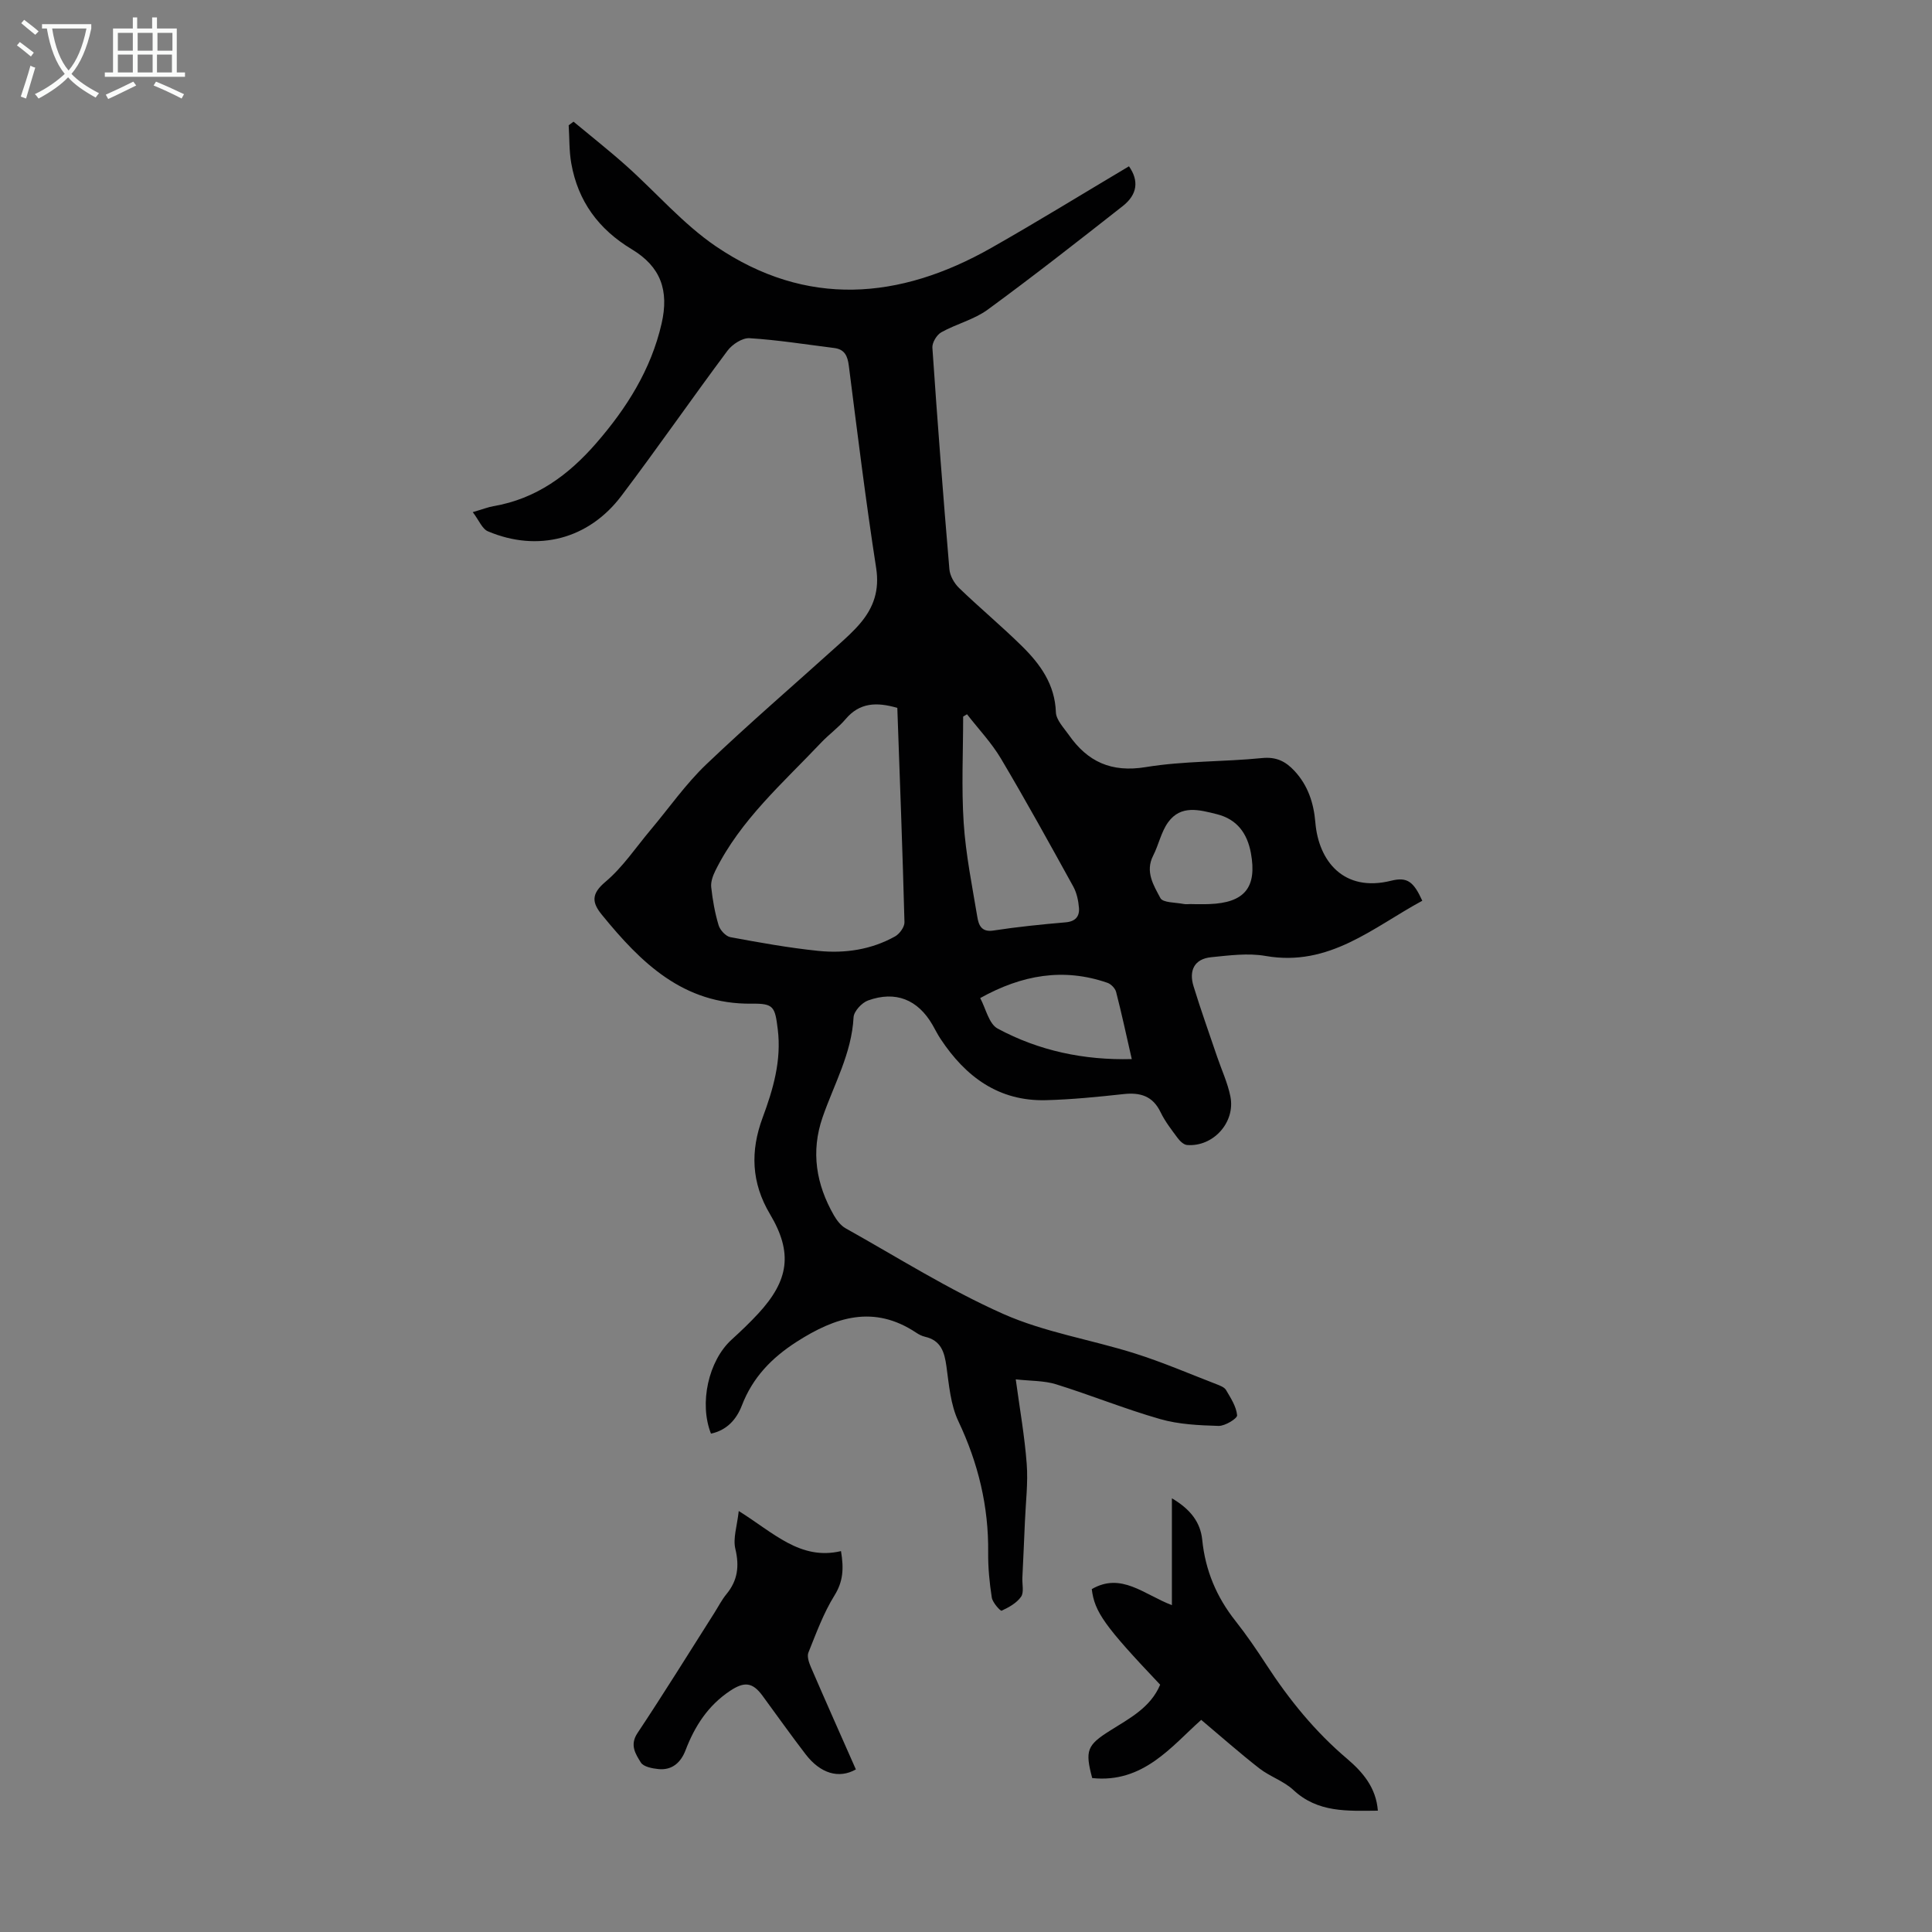<svg enable-background="new 0 0 400 400" viewBox="0 0 400 400" xmlns="http://www.w3.org/2000/svg"><rect x="0" y="0" width="400" height="400" fill="#808080" stroke="none"/><g fill="#010102"><path d="m97.88 106.03c2.14-.62 3.18-1.04 4.26-1.23 8.85-1.5 15.57-6.45 21.29-13.03 6.31-7.26 11.35-15.23 13.54-24.75 1.58-6.88-.16-11.8-6.18-15.42-6.87-4.14-11.12-9.93-12.51-17.76-.46-2.58-.37-5.27-.54-7.9.33-.25.67-.5 1-.75 3.63 3.02 7.34 5.94 10.86 9.08 6.25 5.57 11.81 12.11 18.66 16.76 18.68 12.65 37.96 11.08 56.96.3 9.62-5.46 19.03-11.26 28.52-16.9 2.09 2.97 1.77 5.83-1.28 8.23-9.24 7.26-18.49 14.51-27.97 21.45-2.83 2.07-6.5 2.95-9.61 4.69-.94.53-1.91 2.14-1.84 3.18 1.04 15.29 2.22 30.58 3.52 45.86.11 1.35.99 2.91 1.99 3.88 4.27 4.12 8.84 7.92 13.06 12.08 3.78 3.73 6.8 7.9 7 13.66.06 1.6 1.63 3.21 2.68 4.7 3.89 5.56 8.8 7.83 15.93 6.66 7.91-1.3 16.06-1.07 24.07-1.87 2.95-.3 4.88.68 6.72 2.66 2.81 3.02 3.99 6.7 4.32 10.67.66 7.97 5.85 14.53 15.71 12.06 3.33-.83 4.64.21 6.43 4.15-10.2 5.52-19.25 13.74-32.45 11.43-3.63-.64-7.53-.11-11.26.26-3.56.36-4.63 2.83-3.65 6.01 1.5 4.9 3.24 9.74 4.88 14.59.93 2.74 2.19 5.42 2.75 8.24 1.07 5.38-3.59 10.47-8.98 10.04-.7-.06-1.49-.83-1.96-1.47-1.26-1.7-2.6-3.42-3.51-5.31-1.62-3.38-4.21-4.14-7.68-3.76-5.33.58-10.69 1.12-16.05 1.26-9.8.26-16.65-4.86-21.83-12.69-.62-.93-1.11-1.94-1.67-2.91-3.03-5.23-7.63-7.11-13.35-5.04-1.29.47-2.93 2.24-2.99 3.49-.39 7.48-4.05 13.86-6.41 20.68-2.47 7.13-1.34 13.89 2.34 20.31.59 1.02 1.41 2.11 2.4 2.67 10.82 6.05 21.37 12.73 32.65 17.74 8.6 3.82 18.2 5.32 27.25 8.18 5.74 1.81 11.3 4.21 16.92 6.38.72.28 1.63.62 1.97 1.2.97 1.66 2.13 3.42 2.29 5.23.06.66-2.51 2.24-3.84 2.2-4.06-.12-8.24-.31-12.11-1.42-7.27-2.08-14.31-4.95-21.54-7.2-2.49-.77-5.25-.67-8.34-1.02.82 6.05 1.84 11.75 2.27 17.5.3 3.94-.21 7.95-.37 11.92-.16 3.89-.35 7.78-.53 11.67-.06 1.33.37 3-.27 3.92-.91 1.3-2.53 2.2-4.03 2.89-.24.11-1.87-1.68-2.03-2.72-.48-3.07-.78-6.21-.75-9.31.11-9.58-2.06-18.52-6.17-27.2-1.62-3.42-1.94-7.51-2.47-11.35-.41-2.98-1.13-5.38-4.44-6.14-.64-.15-1.27-.47-1.82-.84-8.76-5.83-16.72-3.27-24.76 1.89-5.19 3.33-9.11 7.4-11.33 13.17-1.12 2.91-3.12 5.14-6.4 5.84-2.49-6.28-.52-15.1 4.27-19.46 1.9-1.73 3.77-3.51 5.52-5.4 6.34-6.87 7.2-12.58 2.43-20.58-3.89-6.53-4.08-13.09-1.54-19.94 2.2-5.92 3.94-11.88 3.15-18.31-.58-4.71-.83-5.39-5.4-5.33-14.18.17-22.94-8.49-31.03-18.42-2.05-2.52-2.23-4.3.74-6.8 3.61-3.04 6.32-7.15 9.41-10.82 3.8-4.52 7.22-9.44 11.46-13.49 8.9-8.49 18.24-16.52 27.38-24.77 1.58-1.42 3.17-2.86 4.53-4.47 2.77-3.28 3.99-6.84 3.28-11.42-2.16-13.92-3.88-27.92-5.66-41.89-.26-2.04-.87-3.4-3.03-3.67-5.84-.73-11.67-1.67-17.53-2.03-1.49-.09-3.58 1.27-4.56 2.59-7.43 9.95-14.49 20.17-21.98 30.07-6.79 8.98-17.31 11.67-27.58 7.34-1.21-.47-1.86-2.25-3.18-3.99zm87.9 40.53c-4.32-1.25-7.81-1.1-10.7 2.32-1.51 1.78-3.46 3.17-5.08 4.88-7.89 8.35-16.68 15.97-21.9 26.52-.51 1.03-.97 2.31-.85 3.4.29 2.66.76 5.33 1.53 7.88.3 1.01 1.48 2.29 2.44 2.47 6.03 1.12 12.09 2.21 18.19 2.84 5.51.56 10.97-.24 15.91-3 .93-.52 1.97-1.96 1.94-2.94-.39-14.76-.95-29.5-1.48-44.37zm14.43 1.32c-.27.16-.53.32-.8.48 0 7.34-.37 14.71.11 22.01.43 6.54 1.75 13.02 2.83 19.51.27 1.61.83 3.16 3.3 2.78 4.96-.76 9.97-1.27 14.97-1.7 2.03-.17 2.9-1.22 2.77-2.97-.12-1.51-.46-3.13-1.18-4.44-4.9-8.88-9.8-17.77-14.98-26.5-1.96-3.29-4.66-6.13-7.02-9.17zm34.11 71.39c-1.15-5.03-2.1-9.48-3.24-13.89-.19-.75-1.05-1.64-1.8-1.9-9.07-3.14-17.66-1.67-26.34 3.16 1.15 2.13 1.79 5.34 3.62 6.32 8.55 4.6 17.86 6.57 27.76 6.31zm12.36-32.1v.02c1.23 0 2.45.04 3.68-.01 7.32-.26 9.94-3.44 8.62-10.59-.75-4.03-2.84-6.97-7.04-8.02-3.62-.9-7.44-1.99-10.09 1.67-1.45 2-1.95 4.66-3.1 6.91-1.71 3.34.11 6.18 1.5 8.79.52.98 3.11.88 4.76 1.21.54.11 1.12.02 1.67.02z"/><path d="m285.27 374.88c-6.35.05-12.42.44-17.48-4.27-2-1.87-4.86-2.78-7.05-4.48-4.08-3.18-7.96-6.62-12.04-10.05-6.15 5.47-11.99 13.16-22.57 12.05-1.53-5.72-1.07-6.83 3.71-9.83 4.03-2.54 8.37-4.77 10.36-9.5-11.53-12.16-13.58-15.05-14.16-19.79 6.11-3.54 10.76 1.09 16.59 3.32 0-7.46 0-14.43 0-22.12 3.96 2.33 5.92 5.06 6.28 8.61.64 6.32 2.96 11.83 6.89 16.79 2.28 2.89 4.37 5.95 6.38 9.04 4.72 7.25 10.1 13.88 16.74 19.5 3.21 2.74 5.99 5.95 6.35 10.73z"/><path d="m152.95 312.84c7.23 4.5 12.73 10.28 21.17 8.3.62 3.7.42 6.33-1.35 9.18-2.27 3.65-3.78 7.81-5.4 11.83-.33.83.14 2.14.55 3.09 3.05 7.06 6.18 14.08 9.28 21.1-3.52 1.99-7.34.86-10.41-3.14-3.06-3.99-5.97-8.09-8.94-12.14-2.06-2.8-3.77-2.93-6.68-1-4.58 3.04-7.33 7.32-9.24 12.32-.96 2.5-2.75 4.17-5.6 3.89-1.29-.13-3.11-.48-3.65-1.36-1.07-1.74-2.36-3.6-.7-6.09 5.44-8.18 10.62-16.54 15.89-24.84.84-1.32 1.55-2.74 2.54-3.94 2.32-2.82 2.69-5.77 1.84-9.35-.53-2.18.35-4.68.7-7.85z"/></g><path d="m6.4 11.7c-1-.8-1.9-1.6-2.9-2.3l.6-.7c.9.7 1.9 1.4 2.9 2.2zm-2.1 8.3c.7-2.1 1.4-4.2 2-6.4.2.1.6.3 1 .4-.7 2.3-1.3 4.4-1.9 6.4zm3-12.8c-1.1-.9-2.1-1.7-2.9-2.4l.6-.7c1 .8 2 1.5 3 2.4zm1.4-1.3v-.9h10.2v.9c-.9 4.2-2.3 7.3-4.1 9.4 1.3 1.4 3.2 2.7 5.7 4-.2.2-.4.5-.7.9-2.5-1.4-4.4-2.7-5.7-4.2-1.4 1.5-3.5 3-6.1 4.4 0 0 0 0-.1-.1-.3-.4-.5-.7-.7-.8 2.7-1.3 4.7-2.8 6.2-4.2-1.8-2.2-3-5.3-3.7-9.4zm9.2 0h-7.1c.6 3.8 1.7 6.7 3.4 8.7 1.7-2 2.9-4.8 3.7-8.7z" fill="#fafbfa"/><path d="m31.6 3.6h.9v2.3h4.1v9.1h1.7v.9h-16.6v-.9h1.7v-9.1h4.1v-2.3h.9v2.3h3.1v-2.3zm-4 13.3.6.8c-1.9.9-3.8 1.9-5.8 2.8-.2-.3-.3-.6-.5-.9 2-.9 3.9-1.8 5.7-2.7zm-3.2-10.1v3.7h3.1v-3.7zm0 4.5v3.7h3.1v-3.7zm4.1-4.5v3.7h3.1v-3.7zm0 4.5v3.7h3.1v-3.7zm9.1 9.1c-2.1-1.1-4.1-2-5.8-2.7l.5-.8c2.2.9 4.1 1.8 5.8 2.6zm-1.9-13.6h-3.1v3.7h3.1zm-3.2 4.5v3.7h3.1v-3.7z" fill="#fafbfa"/></svg>